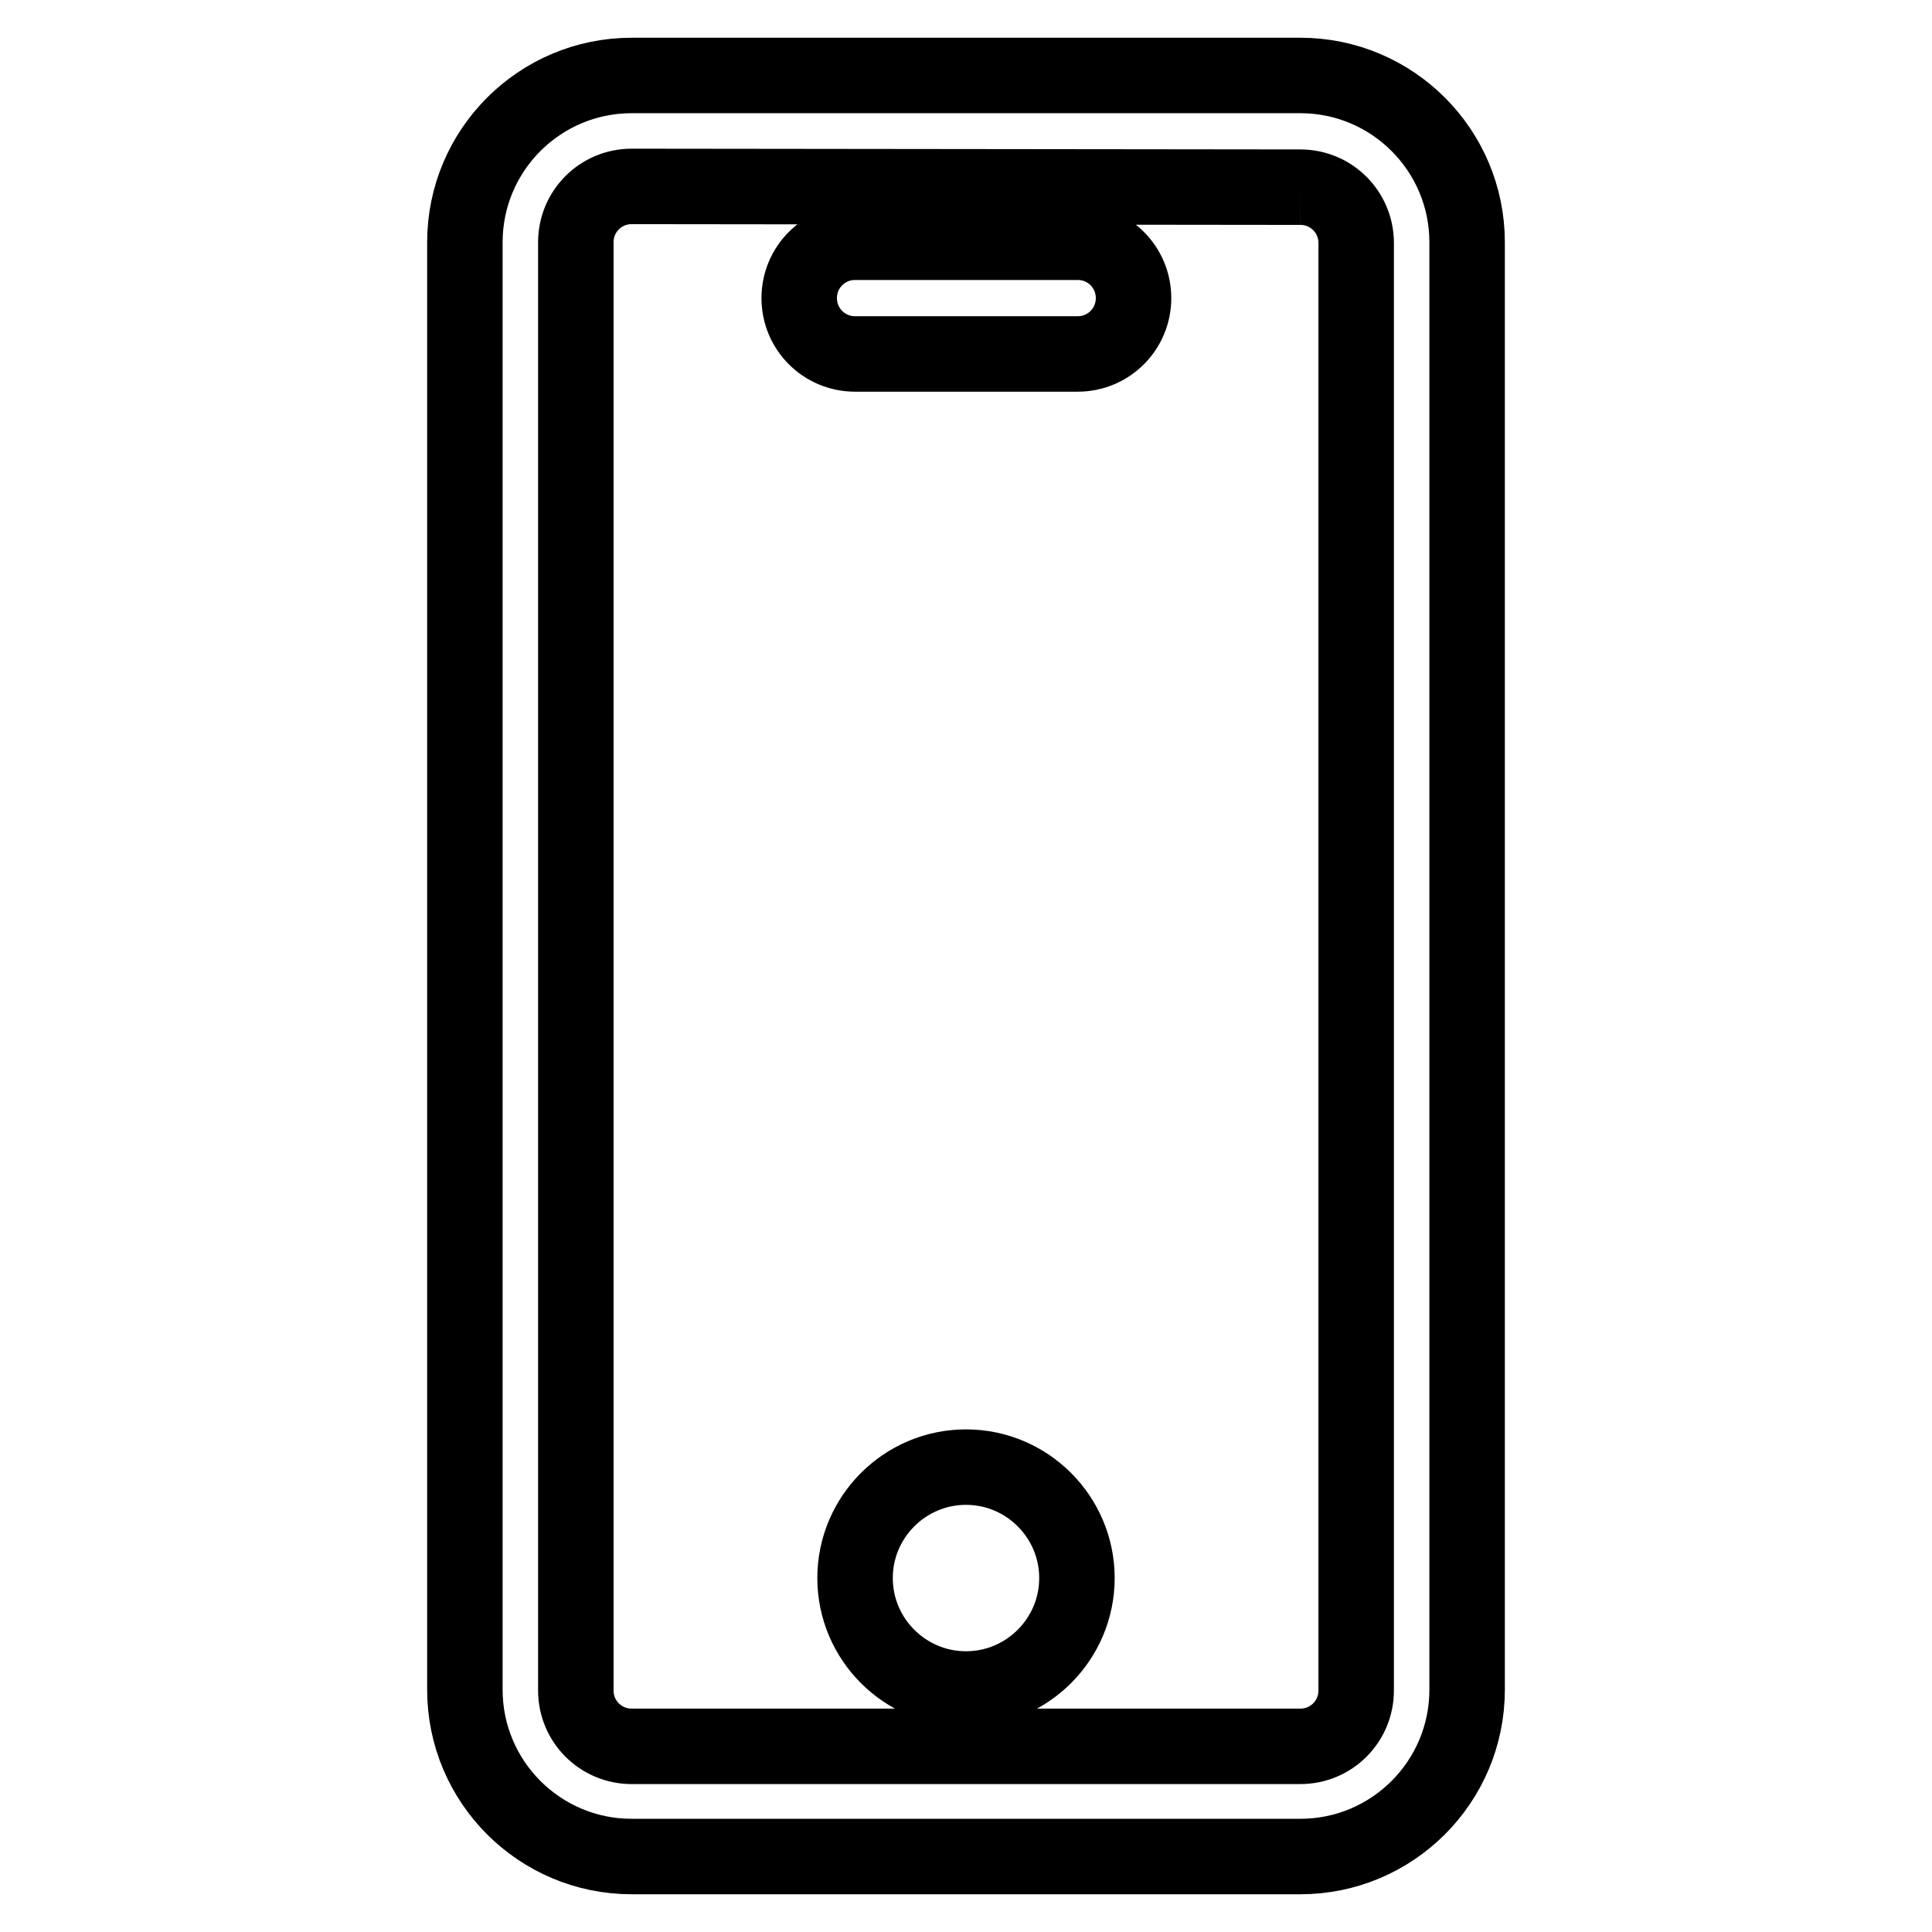 <?xml version="1.0" encoding="utf-8"?>
<!-- Svg Vector Icons : http://www.onlinewebfonts.com/icon -->
<!DOCTYPE svg PUBLIC "-//W3C//DTD SVG 1.1//EN" "http://www.w3.org/Graphics/SVG/1.1/DTD/svg11.dtd">
<svg version="1.1" xmlns="http://www.w3.org/2000/svg" xmlns:xlink="http://www.w3.org/1999/xlink" x="0px" y="0px" viewBox="0 0 256 256" enable-background="new 0 0 256 256" xml:space="preserve">
<g> <path stroke-width="10" fill-opacity="0" stroke="#000000"  d="M172.3,24.8c4.1,0,7.4,3.3,7.4,7.4v191.8c0,4.1-3.3,7.4-7.4,7.4H83.7c-4.1,0-7.4-3.3-7.4-7.4V32.1 c0-4.1,3.3-7.4,7.4-7.4L172.3,24.8 M172.3,10H83.7c-12.2,0-22.1,9.9-22.1,22.1v191.8c0,12.2,9.9,22.1,22.1,22.1h88.6 c12.2,0,22.1-9.9,22.1-22.1V32.1C194.4,19.9,184.5,10,172.3,10L172.3,10z M113.3,209.1c0,8.1,6.6,14.7,14.7,14.7 c8.1,0,14.7-6.6,14.7-14.7c0-8.1-6.6-14.7-14.7-14.7C119.9,194.4,113.3,201,113.3,209.1z M113.3,32.1h29.5c4.1,0,7.4,3.3,7.4,7.4 s-3.3,7.4-7.4,7.4h-29.5c-4.1,0-7.4-3.3-7.4-7.4S109.2,32.1,113.3,32.1z"/></g>
</svg>